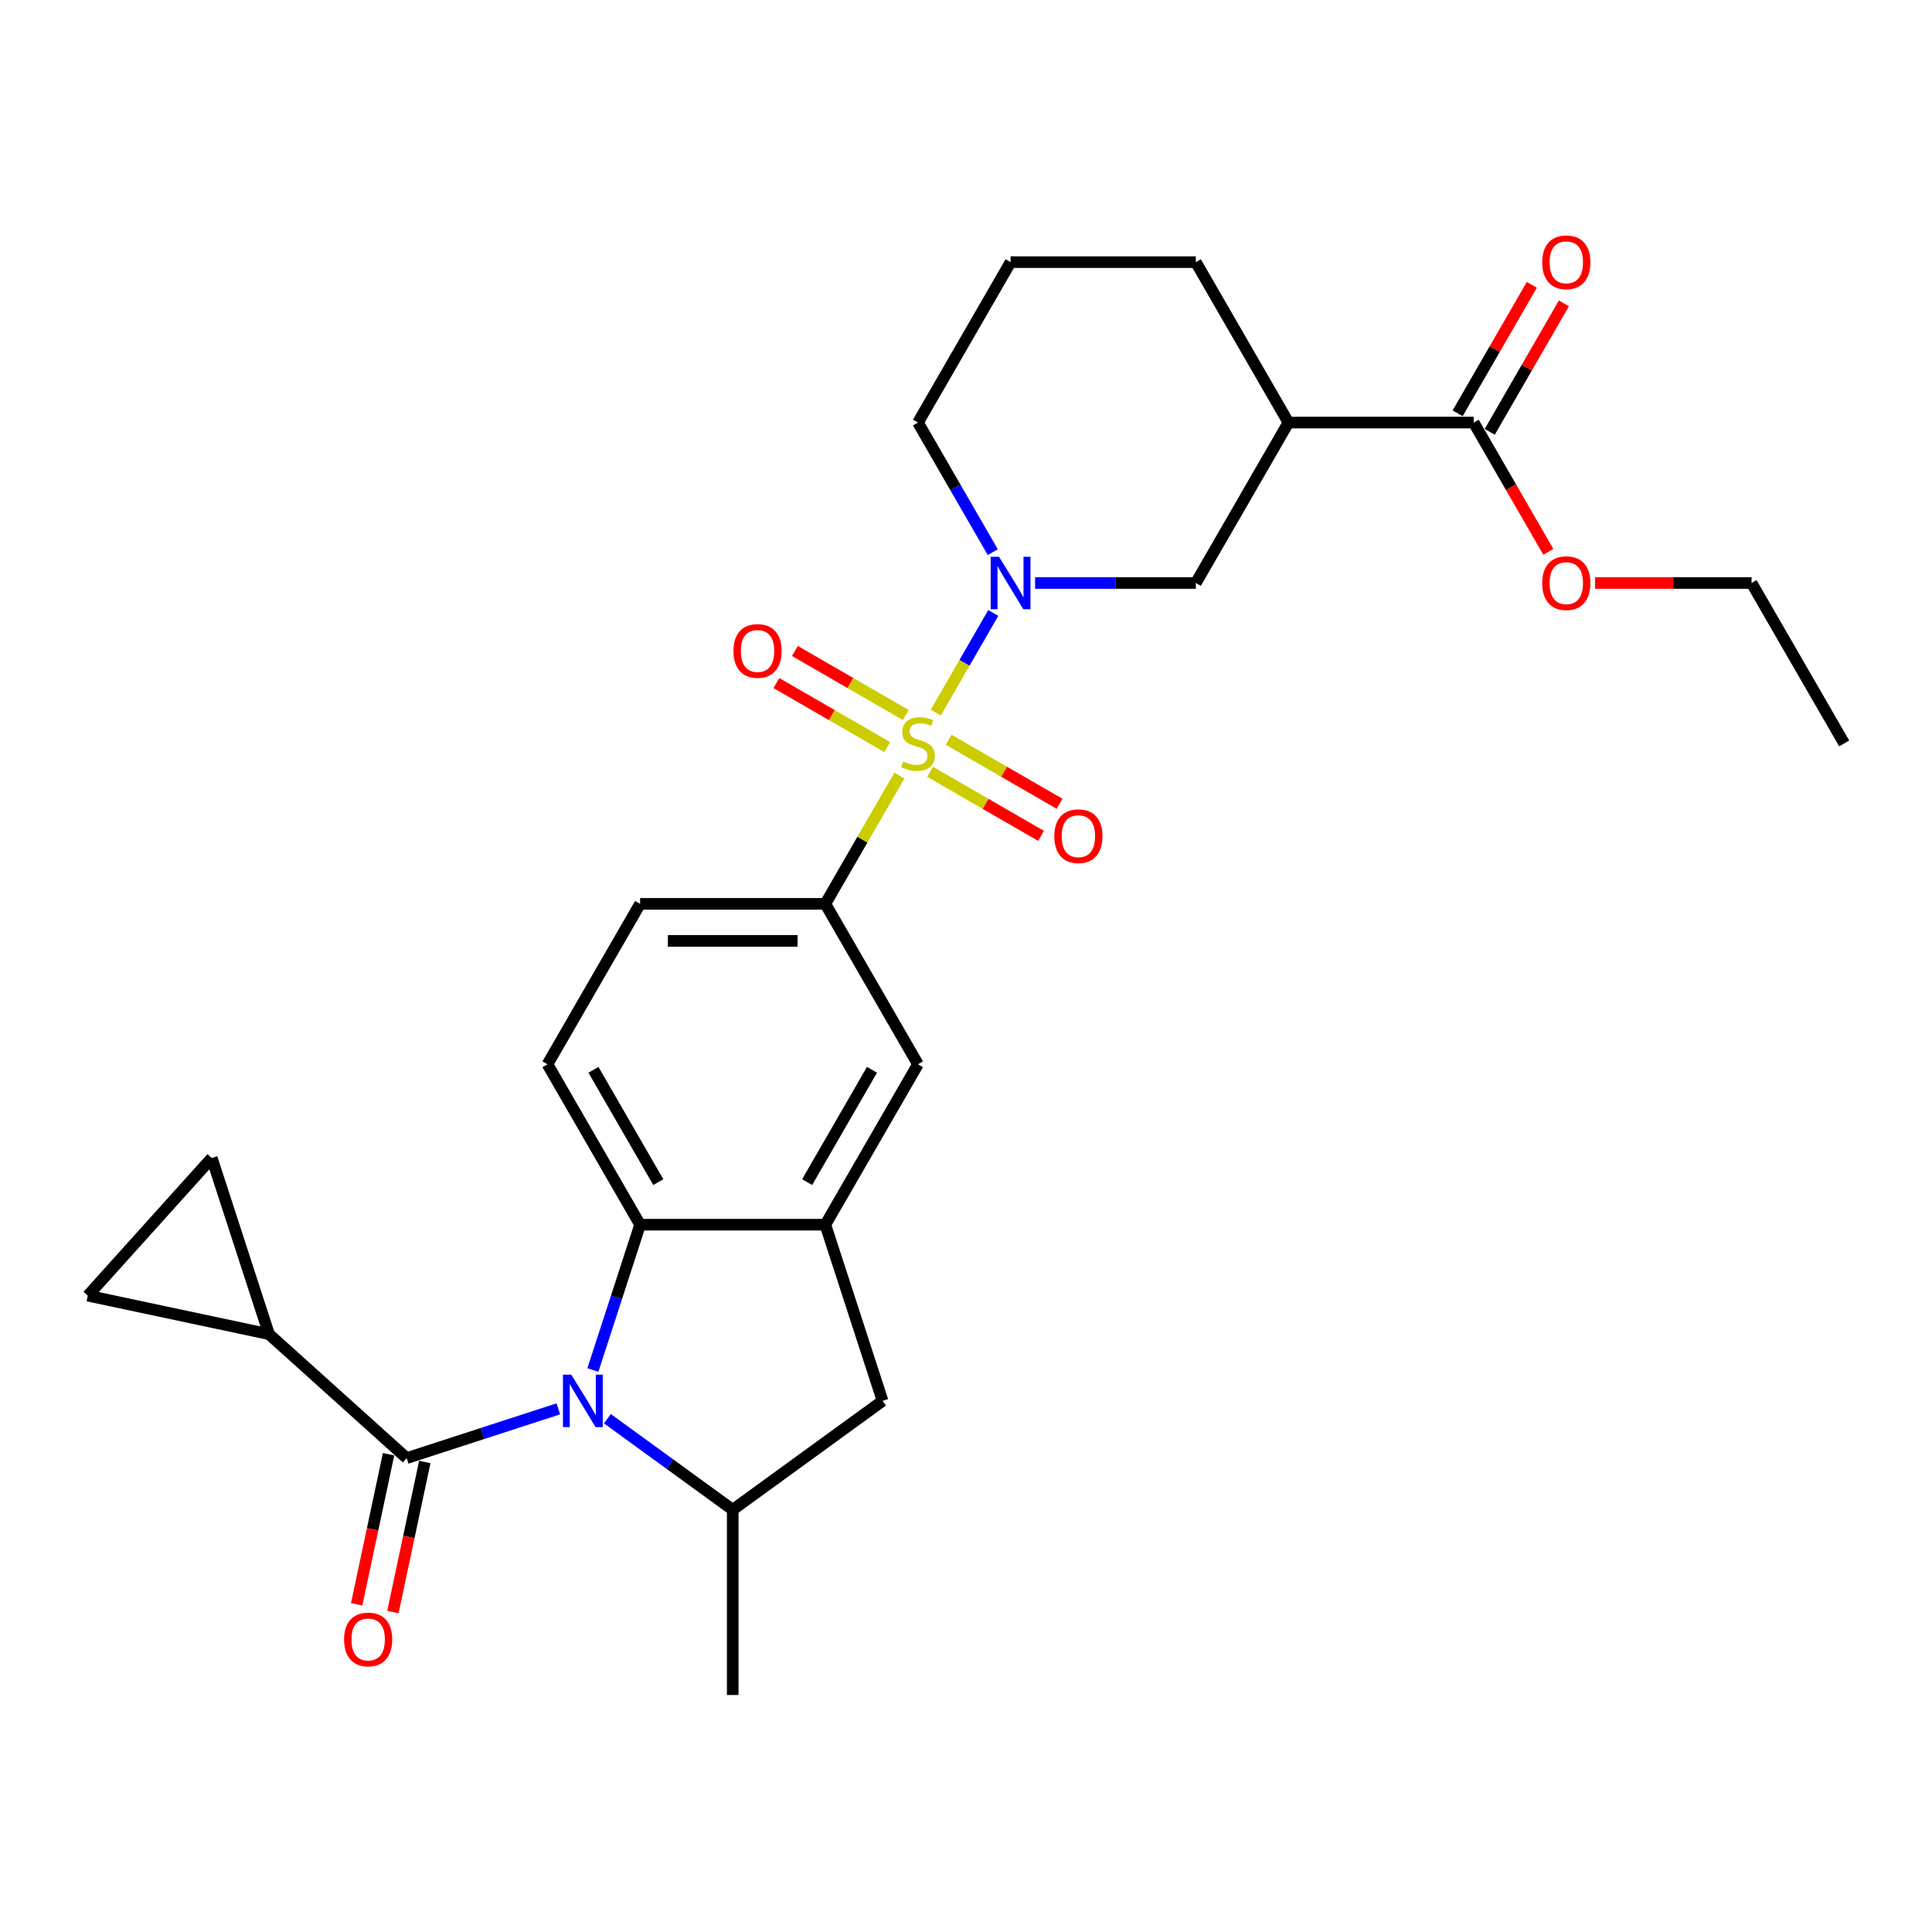 <?xml version='1.0' encoding='iso-8859-1'?>
<svg version='1.1' baseProfile='full'
              xmlns='http://www.w3.org/2000/svg'
                      xmlns:rdkit='http://www.rdkit.org/xml'
                      xmlns:xlink='http://www.w3.org/1999/xlink'
                  xml:space='preserve'
width='1000px' height='1000px' viewBox='0 0 1000 1000'>
<!-- END OF HEADER -->
<rect style='opacity:1.0;fill:#FFFFFF;stroke:none' width='1000' height='1000' x='0' y='0'> </rect>
<path class='bond-1' d='M 484.337,368.859 L 499.228,343.066' style='fill:none;fill-rule:evenodd;stroke:#CCCC00;stroke-width:6px;stroke-linecap:butt;stroke-linejoin:miter;stroke-opacity:1' />
<path class='bond-1' d='M 499.228,343.066 L 514.12,317.272' style='fill:none;fill-rule:evenodd;stroke:#0000FF;stroke-width:6px;stroke-linecap:butt;stroke-linejoin:miter;stroke-opacity:1' />
<path class='bond-5' d='M 465.515,401.459 L 446.355,434.645' style='fill:none;fill-rule:evenodd;stroke:#CCCC00;stroke-width:6px;stroke-linecap:butt;stroke-linejoin:miter;stroke-opacity:1' />
<path class='bond-5' d='M 446.355,434.645 L 427.195,467.831' style='fill:none;fill-rule:evenodd;stroke:#000000;stroke-width:6px;stroke-linecap:butt;stroke-linejoin:miter;stroke-opacity:1' />
<path class='bond-15' d='M 481.445,399.509 L 510.141,416.076' style='fill:none;fill-rule:evenodd;stroke:#CCCC00;stroke-width:6px;stroke-linecap:butt;stroke-linejoin:miter;stroke-opacity:1' />
<path class='bond-15' d='M 510.141,416.076 L 538.837,432.644' style='fill:none;fill-rule:evenodd;stroke:#FF0000;stroke-width:6px;stroke-linecap:butt;stroke-linejoin:miter;stroke-opacity:1' />
<path class='bond-15' d='M 491.033,382.901 L 519.729,399.469' style='fill:none;fill-rule:evenodd;stroke:#CCCC00;stroke-width:6px;stroke-linecap:butt;stroke-linejoin:miter;stroke-opacity:1' />
<path class='bond-15' d='M 519.729,399.469 L 548.425,416.037' style='fill:none;fill-rule:evenodd;stroke:#FF0000;stroke-width:6px;stroke-linecap:butt;stroke-linejoin:miter;stroke-opacity:1' />
<path class='bond-16' d='M 468.827,370.081 L 440.131,353.513' style='fill:none;fill-rule:evenodd;stroke:#CCCC00;stroke-width:6px;stroke-linecap:butt;stroke-linejoin:miter;stroke-opacity:1' />
<path class='bond-16' d='M 440.131,353.513 L 411.435,336.945' style='fill:none;fill-rule:evenodd;stroke:#FF0000;stroke-width:6px;stroke-linecap:butt;stroke-linejoin:miter;stroke-opacity:1' />
<path class='bond-16' d='M 459.239,386.688 L 430.543,370.12' style='fill:none;fill-rule:evenodd;stroke:#CCCC00;stroke-width:6px;stroke-linecap:butt;stroke-linejoin:miter;stroke-opacity:1' />
<path class='bond-16' d='M 430.543,370.12 L 401.847,353.553' style='fill:none;fill-rule:evenodd;stroke:#FF0000;stroke-width:6px;stroke-linecap:butt;stroke-linejoin:miter;stroke-opacity:1' />
<path class='bond-0' d='M 306.875,709.118 L 319.094,671.511' style='fill:none;fill-rule:evenodd;stroke:#0000FF;stroke-width:6px;stroke-linecap:butt;stroke-linejoin:miter;stroke-opacity:1' />
<path class='bond-0' d='M 319.094,671.511 L 331.313,633.903' style='fill:none;fill-rule:evenodd;stroke:#000000;stroke-width:6px;stroke-linecap:butt;stroke-linejoin:miter;stroke-opacity:1' />
<path class='bond-2' d='M 288.99,729.217 L 249.742,741.969' style='fill:none;fill-rule:evenodd;stroke:#0000FF;stroke-width:6px;stroke-linecap:butt;stroke-linejoin:miter;stroke-opacity:1' />
<path class='bond-2' d='M 249.742,741.969 L 210.495,754.721' style='fill:none;fill-rule:evenodd;stroke:#000000;stroke-width:6px;stroke-linecap:butt;stroke-linejoin:miter;stroke-opacity:1' />
<path class='bond-30' d='M 314.379,734.315 L 346.817,757.883' style='fill:none;fill-rule:evenodd;stroke:#0000FF;stroke-width:6px;stroke-linecap:butt;stroke-linejoin:miter;stroke-opacity:1' />
<path class='bond-30' d='M 346.817,757.883 L 379.254,781.45' style='fill:none;fill-rule:evenodd;stroke:#000000;stroke-width:6px;stroke-linecap:butt;stroke-linejoin:miter;stroke-opacity:1' />
<path class='bond-9' d='M 535.772,301.759 L 577.365,301.759' style='fill:none;fill-rule:evenodd;stroke:#0000FF;stroke-width:6px;stroke-linecap:butt;stroke-linejoin:miter;stroke-opacity:1' />
<path class='bond-9' d='M 577.365,301.759 L 618.959,301.759' style='fill:none;fill-rule:evenodd;stroke:#000000;stroke-width:6px;stroke-linecap:butt;stroke-linejoin:miter;stroke-opacity:1' />
<path class='bond-21' d='M 513.855,285.785 L 494.495,252.254' style='fill:none;fill-rule:evenodd;stroke:#0000FF;stroke-width:6px;stroke-linecap:butt;stroke-linejoin:miter;stroke-opacity:1' />
<path class='bond-21' d='M 494.495,252.254 L 475.136,218.722' style='fill:none;fill-rule:evenodd;stroke:#000000;stroke-width:6px;stroke-linecap:butt;stroke-linejoin:miter;stroke-opacity:1' />
<path class='bond-7' d='M 210.495,754.721 L 139.241,690.564' style='fill:none;fill-rule:evenodd;stroke:#000000;stroke-width:6px;stroke-linecap:butt;stroke-linejoin:miter;stroke-opacity:1' />
<path class='bond-18' d='M 201.117,752.728 L 192.863,791.557' style='fill:none;fill-rule:evenodd;stroke:#000000;stroke-width:6px;stroke-linecap:butt;stroke-linejoin:miter;stroke-opacity:1' />
<path class='bond-18' d='M 192.863,791.557 L 184.61,830.387' style='fill:none;fill-rule:evenodd;stroke:#FF0000;stroke-width:6px;stroke-linecap:butt;stroke-linejoin:miter;stroke-opacity:1' />
<path class='bond-18' d='M 219.874,756.715 L 211.62,795.544' style='fill:none;fill-rule:evenodd;stroke:#000000;stroke-width:6px;stroke-linecap:butt;stroke-linejoin:miter;stroke-opacity:1' />
<path class='bond-18' d='M 211.62,795.544 L 203.367,834.374' style='fill:none;fill-rule:evenodd;stroke:#FF0000;stroke-width:6px;stroke-linecap:butt;stroke-linejoin:miter;stroke-opacity:1' />
<path class='bond-3' d='M 331.313,633.903 L 283.373,550.867' style='fill:none;fill-rule:evenodd;stroke:#000000;stroke-width:6px;stroke-linecap:butt;stroke-linejoin:miter;stroke-opacity:1' />
<path class='bond-3' d='M 340.73,611.859 L 307.171,553.734' style='fill:none;fill-rule:evenodd;stroke:#000000;stroke-width:6px;stroke-linecap:butt;stroke-linejoin:miter;stroke-opacity:1' />
<path class='bond-28' d='M 331.313,633.903 L 427.195,633.903' style='fill:none;fill-rule:evenodd;stroke:#000000;stroke-width:6px;stroke-linecap:butt;stroke-linejoin:miter;stroke-opacity:1' />
<path class='bond-4' d='M 427.195,633.903 L 475.136,550.867' style='fill:none;fill-rule:evenodd;stroke:#000000;stroke-width:6px;stroke-linecap:butt;stroke-linejoin:miter;stroke-opacity:1' />
<path class='bond-4' d='M 417.779,611.859 L 451.338,553.734' style='fill:none;fill-rule:evenodd;stroke:#000000;stroke-width:6px;stroke-linecap:butt;stroke-linejoin:miter;stroke-opacity:1' />
<path class='bond-11' d='M 427.195,633.903 L 456.824,725.092' style='fill:none;fill-rule:evenodd;stroke:#000000;stroke-width:6px;stroke-linecap:butt;stroke-linejoin:miter;stroke-opacity:1' />
<path class='bond-12' d='M 427.195,467.831 L 475.136,550.867' style='fill:none;fill-rule:evenodd;stroke:#000000;stroke-width:6px;stroke-linecap:butt;stroke-linejoin:miter;stroke-opacity:1' />
<path class='bond-19' d='M 427.195,467.831 L 331.313,467.831' style='fill:none;fill-rule:evenodd;stroke:#000000;stroke-width:6px;stroke-linecap:butt;stroke-linejoin:miter;stroke-opacity:1' />
<path class='bond-19' d='M 412.813,487.007 L 345.696,487.007' style='fill:none;fill-rule:evenodd;stroke:#000000;stroke-width:6px;stroke-linecap:butt;stroke-linejoin:miter;stroke-opacity:1' />
<path class='bond-6' d='M 379.254,781.45 L 456.824,725.092' style='fill:none;fill-rule:evenodd;stroke:#000000;stroke-width:6px;stroke-linecap:butt;stroke-linejoin:miter;stroke-opacity:1' />
<path class='bond-24' d='M 379.254,781.45 L 379.254,877.332' style='fill:none;fill-rule:evenodd;stroke:#000000;stroke-width:6px;stroke-linecap:butt;stroke-linejoin:miter;stroke-opacity:1' />
<path class='bond-13' d='M 139.241,690.564 L 45.455,670.629' style='fill:none;fill-rule:evenodd;stroke:#000000;stroke-width:6px;stroke-linecap:butt;stroke-linejoin:miter;stroke-opacity:1' />
<path class='bond-14' d='M 139.241,690.564 L 109.612,599.375' style='fill:none;fill-rule:evenodd;stroke:#000000;stroke-width:6px;stroke-linecap:butt;stroke-linejoin:miter;stroke-opacity:1' />
<path class='bond-8' d='M 666.9,218.722 L 618.959,301.759' style='fill:none;fill-rule:evenodd;stroke:#000000;stroke-width:6px;stroke-linecap:butt;stroke-linejoin:miter;stroke-opacity:1' />
<path class='bond-10' d='M 666.9,218.722 L 762.782,218.722' style='fill:none;fill-rule:evenodd;stroke:#000000;stroke-width:6px;stroke-linecap:butt;stroke-linejoin:miter;stroke-opacity:1' />
<path class='bond-29' d='M 666.9,218.722 L 618.959,135.686' style='fill:none;fill-rule:evenodd;stroke:#000000;stroke-width:6px;stroke-linecap:butt;stroke-linejoin:miter;stroke-opacity:1' />
<path class='bond-20' d='M 771.085,223.517 L 790.278,190.273' style='fill:none;fill-rule:evenodd;stroke:#000000;stroke-width:6px;stroke-linecap:butt;stroke-linejoin:miter;stroke-opacity:1' />
<path class='bond-20' d='M 790.278,190.273 L 809.472,157.03' style='fill:none;fill-rule:evenodd;stroke:#FF0000;stroke-width:6px;stroke-linecap:butt;stroke-linejoin:miter;stroke-opacity:1' />
<path class='bond-20' d='M 754.478,213.928 L 773.671,180.685' style='fill:none;fill-rule:evenodd;stroke:#000000;stroke-width:6px;stroke-linecap:butt;stroke-linejoin:miter;stroke-opacity:1' />
<path class='bond-20' d='M 773.671,180.685 L 792.864,147.441' style='fill:none;fill-rule:evenodd;stroke:#FF0000;stroke-width:6px;stroke-linecap:butt;stroke-linejoin:miter;stroke-opacity:1' />
<path class='bond-22' d='M 762.782,218.722 L 782.097,252.177' style='fill:none;fill-rule:evenodd;stroke:#000000;stroke-width:6px;stroke-linecap:butt;stroke-linejoin:miter;stroke-opacity:1' />
<path class='bond-22' d='M 782.097,252.177 L 801.412,285.631' style='fill:none;fill-rule:evenodd;stroke:#FF0000;stroke-width:6px;stroke-linecap:butt;stroke-linejoin:miter;stroke-opacity:1' />
<path class='bond-31' d='M 45.455,670.629 L 109.612,599.375' style='fill:none;fill-rule:evenodd;stroke:#000000;stroke-width:6px;stroke-linecap:butt;stroke-linejoin:miter;stroke-opacity:1' />
<path class='bond-17' d='M 283.373,550.867 L 331.313,467.831' style='fill:none;fill-rule:evenodd;stroke:#000000;stroke-width:6px;stroke-linecap:butt;stroke-linejoin:miter;stroke-opacity:1' />
<path class='bond-25' d='M 475.136,218.722 L 523.077,135.686' style='fill:none;fill-rule:evenodd;stroke:#000000;stroke-width:6px;stroke-linecap:butt;stroke-linejoin:miter;stroke-opacity:1' />
<path class='bond-26' d='M 825.584,301.759 L 866.094,301.759' style='fill:none;fill-rule:evenodd;stroke:#FF0000;stroke-width:6px;stroke-linecap:butt;stroke-linejoin:miter;stroke-opacity:1' />
<path class='bond-26' d='M 866.094,301.759 L 906.605,301.759' style='fill:none;fill-rule:evenodd;stroke:#000000;stroke-width:6px;stroke-linecap:butt;stroke-linejoin:miter;stroke-opacity:1' />
<path class='bond-23' d='M 618.959,135.686 L 523.077,135.686' style='fill:none;fill-rule:evenodd;stroke:#000000;stroke-width:6px;stroke-linecap:butt;stroke-linejoin:miter;stroke-opacity:1' />
<path class='bond-27' d='M 906.605,301.759 L 954.545,384.795' style='fill:none;fill-rule:evenodd;stroke:#000000;stroke-width:6px;stroke-linecap:butt;stroke-linejoin:miter;stroke-opacity:1' />
<path  class='atom-0' d='M 467.466 394.114
Q 467.772 394.229, 469.038 394.766
Q 470.304 395.303, 471.684 395.648
Q 473.104 395.955, 474.484 395.955
Q 477.054 395.955, 478.55 394.728
Q 480.045 393.462, 480.045 391.276
Q 480.045 389.781, 479.278 388.86
Q 478.55 387.94, 477.399 387.441
Q 476.248 386.942, 474.331 386.367
Q 471.915 385.638, 470.457 384.948
Q 469.038 384.258, 468.003 382.8
Q 467.005 381.343, 467.005 378.888
Q 467.005 375.475, 469.307 373.366
Q 471.646 371.256, 476.248 371.256
Q 479.393 371.256, 482.96 372.752
L 482.078 375.705
Q 478.818 374.363, 476.363 374.363
Q 473.717 374.363, 472.26 375.475
Q 470.802 376.549, 470.841 378.428
Q 470.841 379.886, 471.569 380.768
Q 472.336 381.65, 473.41 382.148
Q 474.523 382.647, 476.363 383.222
Q 478.818 383.989, 480.275 384.756
Q 481.733 385.523, 482.768 387.096
Q 483.842 388.63, 483.842 391.276
Q 483.842 395.035, 481.311 397.068
Q 478.818 399.062, 474.638 399.062
Q 472.221 399.062, 470.38 398.525
Q 468.578 398.026, 466.43 397.144
L 467.466 394.114
' fill='#CCCC00'/>
<path  class='atom-1' d='M 295.682 711.515
L 304.58 725.897
Q 305.462 727.317, 306.881 729.886
Q 308.3 732.456, 308.377 732.609
L 308.377 711.515
L 311.982 711.515
L 311.982 738.669
L 308.262 738.669
L 298.712 722.944
Q 297.6 721.103, 296.411 718.994
Q 295.26 716.885, 294.915 716.233
L 294.915 738.669
L 291.387 738.669
L 291.387 711.515
L 295.682 711.515
' fill='#0000FF'/>
<path  class='atom-2' d='M 517.075 288.182
L 525.973 302.564
Q 526.855 303.983, 528.274 306.553
Q 529.693 309.122, 529.77 309.276
L 529.77 288.182
L 533.375 288.182
L 533.375 315.335
L 529.655 315.335
L 520.105 299.611
Q 518.993 297.77, 517.804 295.66
Q 516.653 293.551, 516.308 292.899
L 516.308 315.335
L 512.779 315.335
L 512.779 288.182
L 517.075 288.182
' fill='#0000FF'/>
<path  class='atom-16' d='M 545.708 432.812
Q 545.708 426.292, 548.929 422.649
Q 552.151 419.005, 558.172 419.005
Q 564.194 419.005, 567.415 422.649
Q 570.637 426.292, 570.637 432.812
Q 570.637 439.409, 567.377 443.168
Q 564.117 446.888, 558.172 446.888
Q 552.189 446.888, 548.929 443.168
Q 545.708 439.447, 545.708 432.812
M 558.172 443.82
Q 562.314 443.82, 564.539 441.058
Q 566.802 438.258, 566.802 432.812
Q 566.802 427.481, 564.539 424.797
Q 562.314 422.074, 558.172 422.074
Q 554.03 422.074, 551.767 424.758
Q 549.543 427.443, 549.543 432.812
Q 549.543 438.297, 551.767 441.058
Q 554.03 443.82, 558.172 443.82
' fill='#FF0000'/>
<path  class='atom-17' d='M 379.635 336.93
Q 379.635 330.41, 382.857 326.767
Q 386.079 323.123, 392.1 323.123
Q 398.121 323.123, 401.343 326.767
Q 404.565 330.41, 404.565 336.93
Q 404.565 343.527, 401.305 347.286
Q 398.045 351.006, 392.1 351.006
Q 386.117 351.006, 382.857 347.286
Q 379.635 343.565, 379.635 336.93
M 392.1 347.938
Q 396.242 347.938, 398.467 345.176
Q 400.729 342.377, 400.729 336.93
Q 400.729 331.599, 398.467 328.915
Q 396.242 326.192, 392.1 326.192
Q 387.958 326.192, 385.695 328.876
Q 383.471 331.561, 383.471 336.93
Q 383.471 342.415, 385.695 345.176
Q 387.958 347.938, 392.1 347.938
' fill='#FF0000'/>
<path  class='atom-19' d='M 178.096 848.585
Q 178.096 842.065, 181.317 838.421
Q 184.539 834.778, 190.56 834.778
Q 196.582 834.778, 199.803 838.421
Q 203.025 842.065, 203.025 848.585
Q 203.025 855.181, 199.765 858.94
Q 196.505 862.66, 190.56 862.66
Q 184.577 862.66, 181.317 858.94
Q 178.096 855.22, 178.096 848.585
M 190.56 859.592
Q 194.702 859.592, 196.927 856.83
Q 199.19 854.031, 199.19 848.585
Q 199.19 843.253, 196.927 840.569
Q 194.702 837.846, 190.56 837.846
Q 186.418 837.846, 184.155 840.53
Q 181.931 843.215, 181.931 848.585
Q 181.931 854.069, 184.155 856.83
Q 186.418 859.592, 190.56 859.592
' fill='#FF0000'/>
<path  class='atom-21' d='M 798.258 135.763
Q 798.258 129.243, 801.48 125.6
Q 804.701 121.956, 810.723 121.956
Q 816.744 121.956, 819.966 125.6
Q 823.187 129.243, 823.187 135.763
Q 823.187 142.36, 819.927 146.118
Q 816.667 149.838, 810.723 149.838
Q 804.74 149.838, 801.48 146.118
Q 798.258 142.398, 798.258 135.763
M 810.723 146.77
Q 814.865 146.77, 817.089 144.009
Q 819.352 141.209, 819.352 135.763
Q 819.352 130.432, 817.089 127.747
Q 814.865 125.024, 810.723 125.024
Q 806.581 125.024, 804.318 127.709
Q 802.093 130.394, 802.093 135.763
Q 802.093 141.247, 804.318 144.009
Q 806.581 146.77, 810.723 146.77
' fill='#FF0000'/>
<path  class='atom-23' d='M 798.258 301.835
Q 798.258 295.315, 801.48 291.672
Q 804.701 288.028, 810.723 288.028
Q 816.744 288.028, 819.966 291.672
Q 823.187 295.315, 823.187 301.835
Q 823.187 308.432, 819.927 312.19
Q 816.667 315.911, 810.723 315.911
Q 804.74 315.911, 801.48 312.19
Q 798.258 308.47, 798.258 301.835
M 810.723 312.842
Q 814.865 312.842, 817.089 310.081
Q 819.352 307.281, 819.352 301.835
Q 819.352 296.504, 817.089 293.82
Q 814.865 291.096, 810.723 291.096
Q 806.581 291.096, 804.318 293.781
Q 802.093 296.466, 802.093 301.835
Q 802.093 307.32, 804.318 310.081
Q 806.581 312.842, 810.723 312.842
' fill='#FF0000'/>
</svg>
